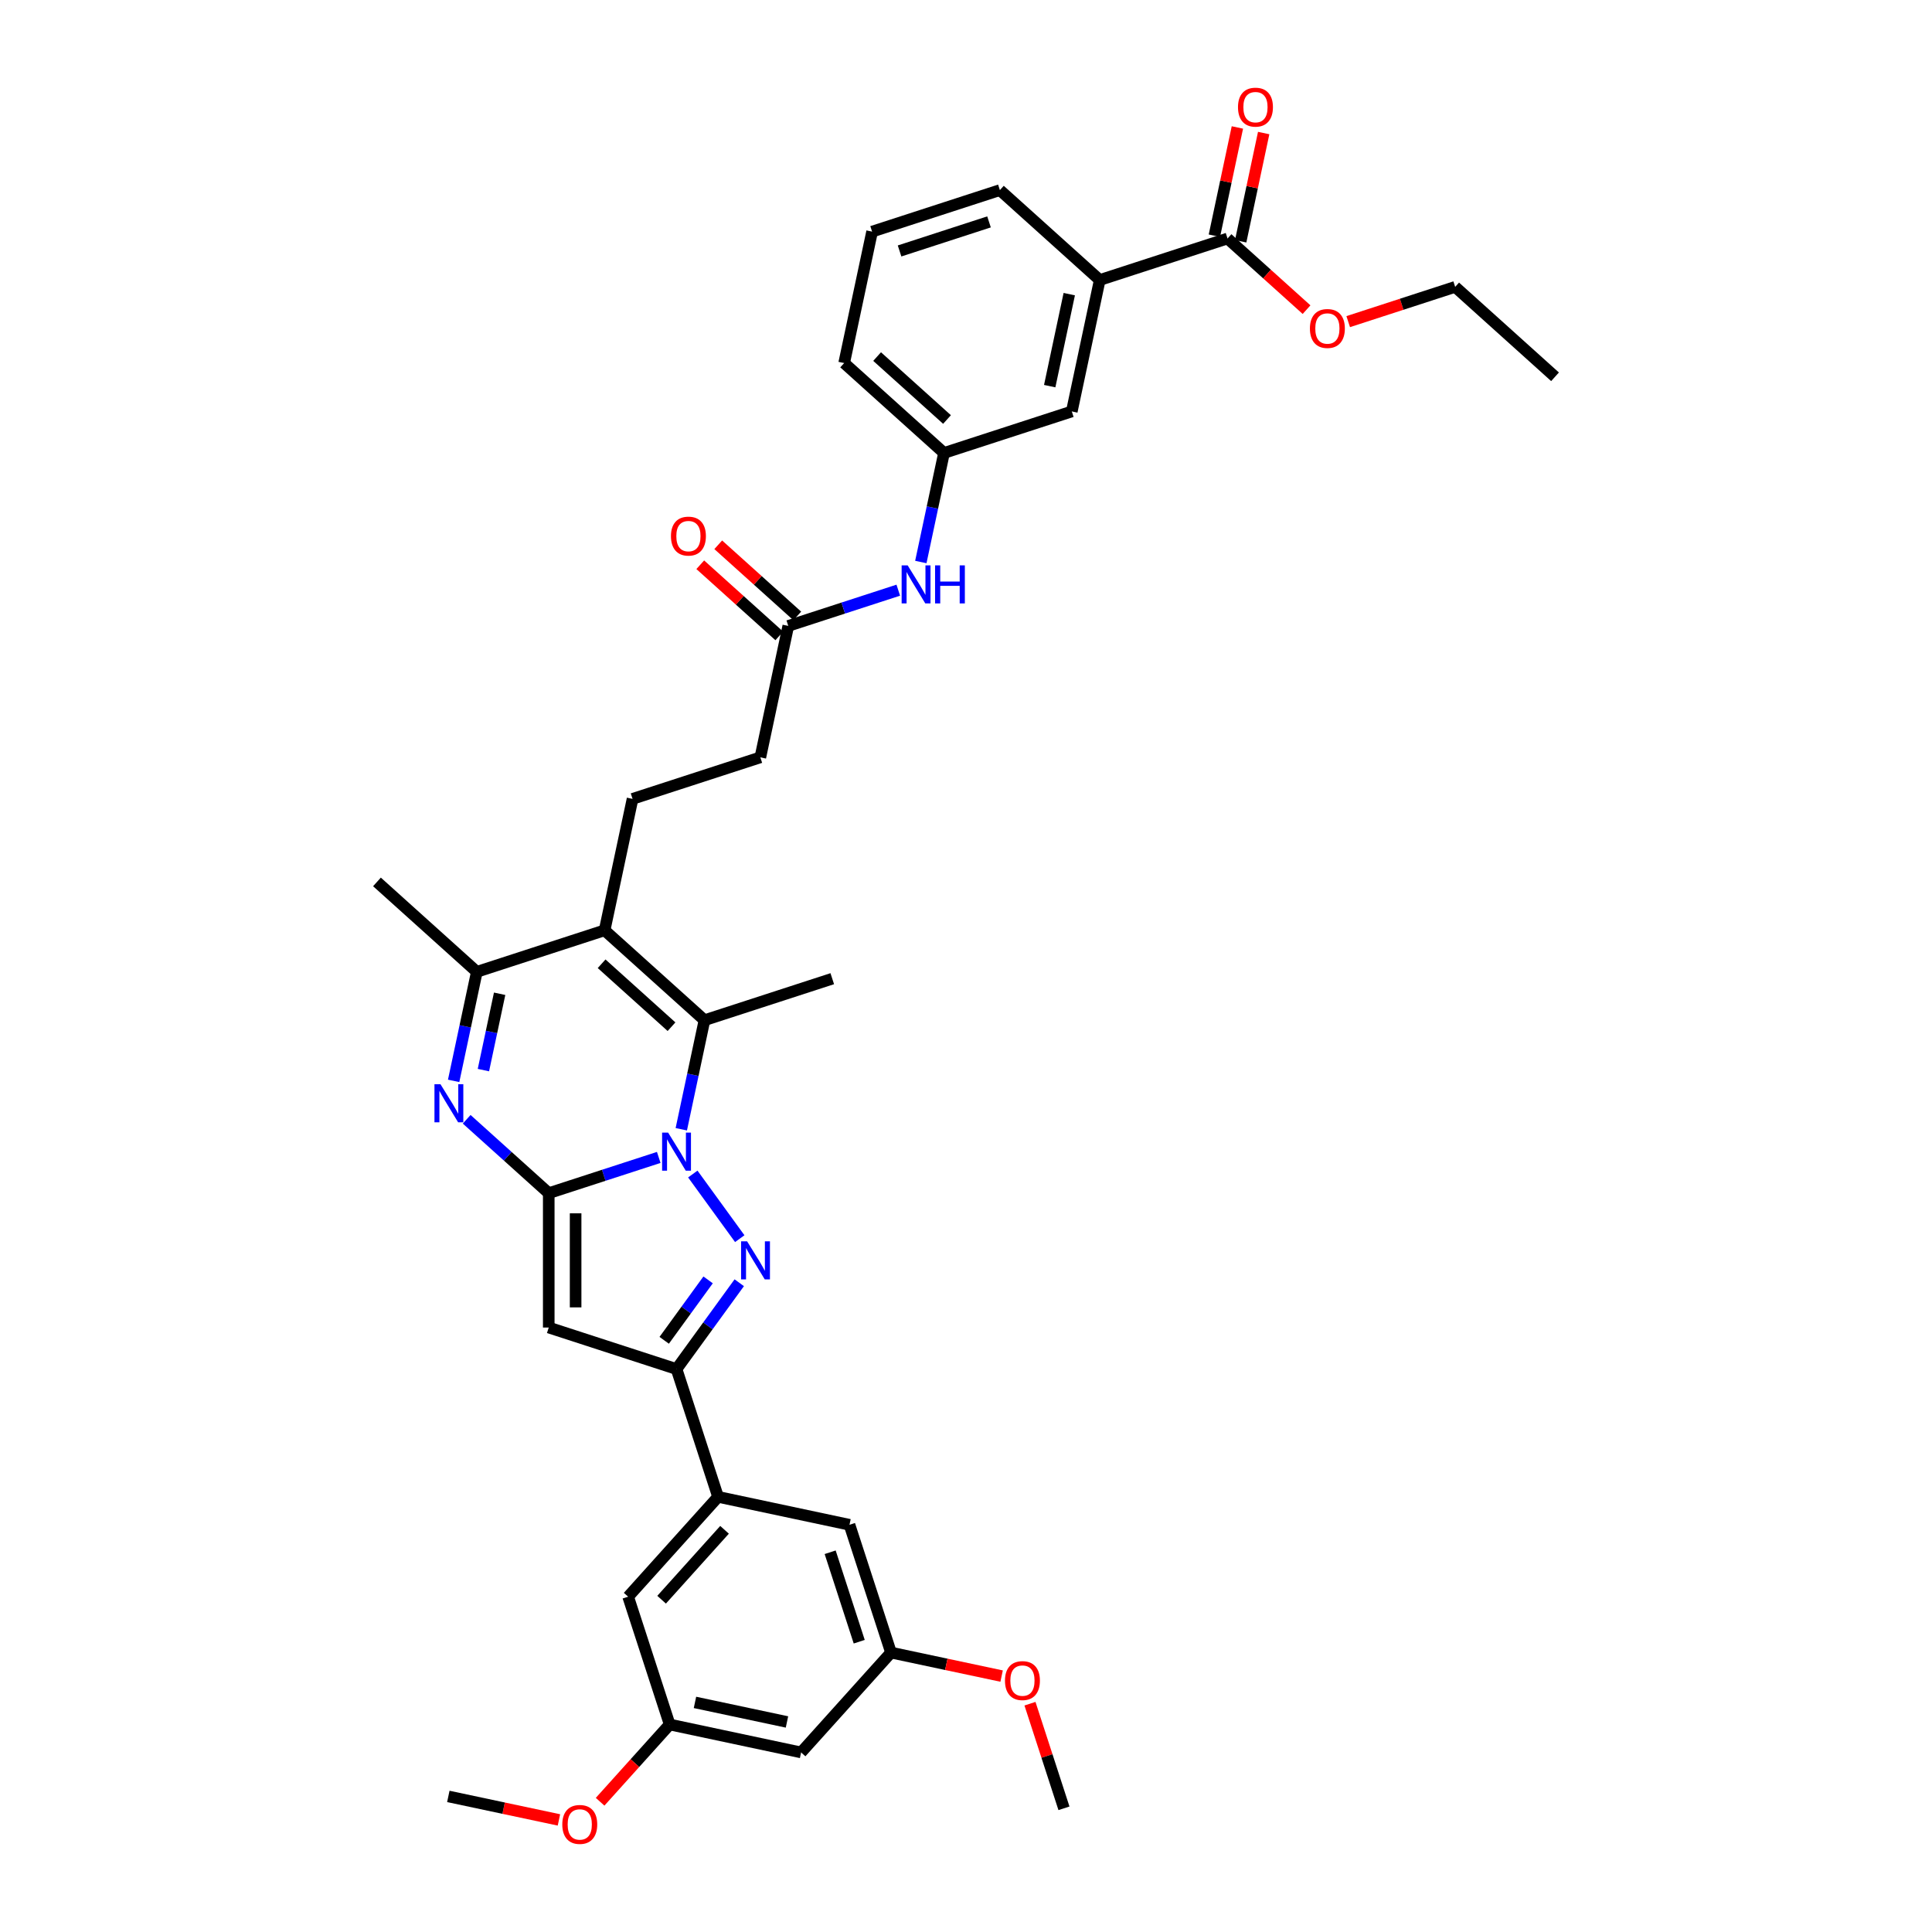 <?xml version='1.0' encoding='iso-8859-1'?>
<svg version='1.1' baseProfile='full'
              xmlns='http://www.w3.org/2000/svg'
                      xmlns:rdkit='http://www.rdkit.org/xml'
                      xmlns:xlink='http://www.w3.org/1999/xlink'
                  xml:space='preserve'
width='1000px' height='1000px' viewBox='0 0 1000 1000'>
<!-- END OF HEADER -->
<rect style='opacity:1.0;fill:#FFFFFF;stroke:none' width='1000' height='1000' x='0' y='0'> </rect>
<path class='bond-0' d='M 340.965,599.082 L 312.497,608.332' style='fill:none;fill-rule:evenodd;stroke:#0000FF;stroke-width:6px;stroke-linecap:butt;stroke-linejoin:miter;stroke-opacity:1' />
<path class='bond-0' d='M 312.497,608.332 L 284.029,617.582' style='fill:none;fill-rule:evenodd;stroke:#000000;stroke-width:6px;stroke-linecap:butt;stroke-linejoin:miter;stroke-opacity:1' />
<path class='bond-1' d='M 358.592,607.677 L 382.895,641.127' style='fill:none;fill-rule:evenodd;stroke:#0000FF;stroke-width:6px;stroke-linecap:butt;stroke-linejoin:miter;stroke-opacity:1' />
<path class='bond-3' d='M 352.636,584.503 L 358.635,556.282' style='fill:none;fill-rule:evenodd;stroke:#0000FF;stroke-width:6px;stroke-linecap:butt;stroke-linejoin:miter;stroke-opacity:1' />
<path class='bond-3' d='M 358.635,556.282 L 364.633,528.061' style='fill:none;fill-rule:evenodd;stroke:#000000;stroke-width:6px;stroke-linecap:butt;stroke-linejoin:miter;stroke-opacity:1' />
<path class='bond-2' d='M 284.029,617.582 L 262.791,598.459' style='fill:none;fill-rule:evenodd;stroke:#000000;stroke-width:6px;stroke-linecap:butt;stroke-linejoin:miter;stroke-opacity:1' />
<path class='bond-2' d='M 262.791,598.459 L 241.552,579.336' style='fill:none;fill-rule:evenodd;stroke:#0000FF;stroke-width:6px;stroke-linecap:butt;stroke-linejoin:miter;stroke-opacity:1' />
<path class='bond-4' d='M 284.029,617.582 L 284.029,687.13' style='fill:none;fill-rule:evenodd;stroke:#000000;stroke-width:6px;stroke-linecap:butt;stroke-linejoin:miter;stroke-opacity:1' />
<path class='bond-4' d='M 297.938,628.014 L 297.938,676.698' style='fill:none;fill-rule:evenodd;stroke:#000000;stroke-width:6px;stroke-linecap:butt;stroke-linejoin:miter;stroke-opacity:1' />
<path class='bond-6' d='M 382.635,663.943 L 366.404,686.282' style='fill:none;fill-rule:evenodd;stroke:#0000FF;stroke-width:6px;stroke-linecap:butt;stroke-linejoin:miter;stroke-opacity:1' />
<path class='bond-6' d='M 366.404,686.282 L 350.173,708.622' style='fill:none;fill-rule:evenodd;stroke:#000000;stroke-width:6px;stroke-linecap:butt;stroke-linejoin:miter;stroke-opacity:1' />
<path class='bond-6' d='M 366.512,662.469 L 355.151,678.106' style='fill:none;fill-rule:evenodd;stroke:#0000FF;stroke-width:6px;stroke-linecap:butt;stroke-linejoin:miter;stroke-opacity:1' />
<path class='bond-6' d='M 355.151,678.106 L 343.789,693.744' style='fill:none;fill-rule:evenodd;stroke:#000000;stroke-width:6px;stroke-linecap:butt;stroke-linejoin:miter;stroke-opacity:1' />
<path class='bond-37' d='M 234.807,559.458 L 240.806,531.237' style='fill:none;fill-rule:evenodd;stroke:#0000FF;stroke-width:6px;stroke-linecap:butt;stroke-linejoin:miter;stroke-opacity:1' />
<path class='bond-37' d='M 240.806,531.237 L 246.804,503.016' style='fill:none;fill-rule:evenodd;stroke:#000000;stroke-width:6px;stroke-linecap:butt;stroke-linejoin:miter;stroke-opacity:1' />
<path class='bond-37' d='M 250.212,553.883 L 254.411,534.129' style='fill:none;fill-rule:evenodd;stroke:#0000FF;stroke-width:6px;stroke-linecap:butt;stroke-linejoin:miter;stroke-opacity:1' />
<path class='bond-37' d='M 254.411,534.129 L 258.61,514.374' style='fill:none;fill-rule:evenodd;stroke:#000000;stroke-width:6px;stroke-linecap:butt;stroke-linejoin:miter;stroke-opacity:1' />
<path class='bond-5' d='M 364.633,528.061 L 312.949,481.524' style='fill:none;fill-rule:evenodd;stroke:#000000;stroke-width:6px;stroke-linecap:butt;stroke-linejoin:miter;stroke-opacity:1' />
<path class='bond-5' d='M 347.573,531.418 L 311.394,498.842' style='fill:none;fill-rule:evenodd;stroke:#000000;stroke-width:6px;stroke-linecap:butt;stroke-linejoin:miter;stroke-opacity:1' />
<path class='bond-24' d='M 364.633,528.061 L 430.778,506.569' style='fill:none;fill-rule:evenodd;stroke:#000000;stroke-width:6px;stroke-linecap:butt;stroke-linejoin:miter;stroke-opacity:1' />
<path class='bond-36' d='M 284.029,687.13 L 350.173,708.622' style='fill:none;fill-rule:evenodd;stroke:#000000;stroke-width:6px;stroke-linecap:butt;stroke-linejoin:miter;stroke-opacity:1' />
<path class='bond-7' d='M 312.949,481.524 L 246.804,503.016' style='fill:none;fill-rule:evenodd;stroke:#000000;stroke-width:6px;stroke-linecap:butt;stroke-linejoin:miter;stroke-opacity:1' />
<path class='bond-10' d='M 312.949,481.524 L 327.409,413.495' style='fill:none;fill-rule:evenodd;stroke:#000000;stroke-width:6px;stroke-linecap:butt;stroke-linejoin:miter;stroke-opacity:1' />
<path class='bond-8' d='M 350.173,708.622 L 371.665,774.766' style='fill:none;fill-rule:evenodd;stroke:#000000;stroke-width:6px;stroke-linecap:butt;stroke-linejoin:miter;stroke-opacity:1' />
<path class='bond-26' d='M 246.804,503.016 L 195.119,456.479' style='fill:none;fill-rule:evenodd;stroke:#000000;stroke-width:6px;stroke-linecap:butt;stroke-linejoin:miter;stroke-opacity:1' />
<path class='bond-14' d='M 371.665,774.766 L 325.128,826.451' style='fill:none;fill-rule:evenodd;stroke:#000000;stroke-width:6px;stroke-linecap:butt;stroke-linejoin:miter;stroke-opacity:1' />
<path class='bond-14' d='M 375.021,791.826 L 342.445,828.006' style='fill:none;fill-rule:evenodd;stroke:#000000;stroke-width:6px;stroke-linecap:butt;stroke-linejoin:miter;stroke-opacity:1' />
<path class='bond-15' d='M 371.665,774.766 L 439.694,789.226' style='fill:none;fill-rule:evenodd;stroke:#000000;stroke-width:6px;stroke-linecap:butt;stroke-linejoin:miter;stroke-opacity:1' />
<path class='bond-9' d='M 635.367,123.443 L 569.222,144.934' style='fill:none;fill-rule:evenodd;stroke:#000000;stroke-width:6px;stroke-linecap:butt;stroke-linejoin:miter;stroke-opacity:1' />
<path class='bond-21' d='M 642.17,124.889 L 648.124,96.876' style='fill:none;fill-rule:evenodd;stroke:#000000;stroke-width:6px;stroke-linecap:butt;stroke-linejoin:miter;stroke-opacity:1' />
<path class='bond-21' d='M 648.124,96.876 L 654.078,68.864' style='fill:none;fill-rule:evenodd;stroke:#FF0000;stroke-width:6px;stroke-linecap:butt;stroke-linejoin:miter;stroke-opacity:1' />
<path class='bond-21' d='M 628.564,121.997 L 634.518,93.984' style='fill:none;fill-rule:evenodd;stroke:#000000;stroke-width:6px;stroke-linecap:butt;stroke-linejoin:miter;stroke-opacity:1' />
<path class='bond-21' d='M 634.518,93.984 L 640.472,65.972' style='fill:none;fill-rule:evenodd;stroke:#FF0000;stroke-width:6px;stroke-linecap:butt;stroke-linejoin:miter;stroke-opacity:1' />
<path class='bond-25' d='M 635.367,123.443 L 655.819,141.858' style='fill:none;fill-rule:evenodd;stroke:#000000;stroke-width:6px;stroke-linecap:butt;stroke-linejoin:miter;stroke-opacity:1' />
<path class='bond-25' d='M 655.819,141.858 L 676.271,160.273' style='fill:none;fill-rule:evenodd;stroke:#FF0000;stroke-width:6px;stroke-linecap:butt;stroke-linejoin:miter;stroke-opacity:1' />
<path class='bond-23' d='M 327.409,413.495 L 393.553,392.004' style='fill:none;fill-rule:evenodd;stroke:#000000;stroke-width:6px;stroke-linecap:butt;stroke-linejoin:miter;stroke-opacity:1' />
<path class='bond-11' d='M 569.222,144.934 L 554.762,212.963' style='fill:none;fill-rule:evenodd;stroke:#000000;stroke-width:6px;stroke-linecap:butt;stroke-linejoin:miter;stroke-opacity:1' />
<path class='bond-11' d='M 553.447,152.247 L 543.325,199.867' style='fill:none;fill-rule:evenodd;stroke:#000000;stroke-width:6px;stroke-linecap:butt;stroke-linejoin:miter;stroke-opacity:1' />
<path class='bond-39' d='M 569.222,144.934 L 517.538,98.397' style='fill:none;fill-rule:evenodd;stroke:#000000;stroke-width:6px;stroke-linecap:butt;stroke-linejoin:miter;stroke-opacity:1' />
<path class='bond-12' d='M 408.013,323.975 L 393.553,392.004' style='fill:none;fill-rule:evenodd;stroke:#000000;stroke-width:6px;stroke-linecap:butt;stroke-linejoin:miter;stroke-opacity:1' />
<path class='bond-13' d='M 408.013,323.975 L 436.481,314.725' style='fill:none;fill-rule:evenodd;stroke:#000000;stroke-width:6px;stroke-linecap:butt;stroke-linejoin:miter;stroke-opacity:1' />
<path class='bond-13' d='M 436.481,314.725 L 464.949,305.475' style='fill:none;fill-rule:evenodd;stroke:#0000FF;stroke-width:6px;stroke-linecap:butt;stroke-linejoin:miter;stroke-opacity:1' />
<path class='bond-22' d='M 412.667,318.807 L 392.215,300.391' style='fill:none;fill-rule:evenodd;stroke:#000000;stroke-width:6px;stroke-linecap:butt;stroke-linejoin:miter;stroke-opacity:1' />
<path class='bond-22' d='M 392.215,300.391 L 371.762,281.976' style='fill:none;fill-rule:evenodd;stroke:#FF0000;stroke-width:6px;stroke-linecap:butt;stroke-linejoin:miter;stroke-opacity:1' />
<path class='bond-22' d='M 403.359,329.143 L 382.907,310.728' style='fill:none;fill-rule:evenodd;stroke:#000000;stroke-width:6px;stroke-linecap:butt;stroke-linejoin:miter;stroke-opacity:1' />
<path class='bond-22' d='M 382.907,310.728 L 362.455,292.313' style='fill:none;fill-rule:evenodd;stroke:#FF0000;stroke-width:6px;stroke-linecap:butt;stroke-linejoin:miter;stroke-opacity:1' />
<path class='bond-20' d='M 476.621,290.897 L 482.619,262.676' style='fill:none;fill-rule:evenodd;stroke:#0000FF;stroke-width:6px;stroke-linecap:butt;stroke-linejoin:miter;stroke-opacity:1' />
<path class='bond-20' d='M 482.619,262.676 L 488.618,234.455' style='fill:none;fill-rule:evenodd;stroke:#000000;stroke-width:6px;stroke-linecap:butt;stroke-linejoin:miter;stroke-opacity:1' />
<path class='bond-18' d='M 325.128,826.451 L 346.62,892.595' style='fill:none;fill-rule:evenodd;stroke:#000000;stroke-width:6px;stroke-linecap:butt;stroke-linejoin:miter;stroke-opacity:1' />
<path class='bond-19' d='M 439.694,789.226 L 461.185,855.371' style='fill:none;fill-rule:evenodd;stroke:#000000;stroke-width:6px;stroke-linecap:butt;stroke-linejoin:miter;stroke-opacity:1' />
<path class='bond-19' d='M 429.689,803.446 L 444.733,849.747' style='fill:none;fill-rule:evenodd;stroke:#000000;stroke-width:6px;stroke-linecap:butt;stroke-linejoin:miter;stroke-opacity:1' />
<path class='bond-16' d='M 554.762,212.963 L 488.618,234.455' style='fill:none;fill-rule:evenodd;stroke:#000000;stroke-width:6px;stroke-linecap:butt;stroke-linejoin:miter;stroke-opacity:1' />
<path class='bond-17' d='M 414.648,907.055 L 461.185,855.371' style='fill:none;fill-rule:evenodd;stroke:#000000;stroke-width:6px;stroke-linecap:butt;stroke-linejoin:miter;stroke-opacity:1' />
<path class='bond-38' d='M 414.648,907.055 L 346.62,892.595' style='fill:none;fill-rule:evenodd;stroke:#000000;stroke-width:6px;stroke-linecap:butt;stroke-linejoin:miter;stroke-opacity:1' />
<path class='bond-38' d='M 407.336,891.281 L 359.716,881.159' style='fill:none;fill-rule:evenodd;stroke:#000000;stroke-width:6px;stroke-linecap:butt;stroke-linejoin:miter;stroke-opacity:1' />
<path class='bond-28' d='M 346.62,892.595 L 328.618,912.589' style='fill:none;fill-rule:evenodd;stroke:#000000;stroke-width:6px;stroke-linecap:butt;stroke-linejoin:miter;stroke-opacity:1' />
<path class='bond-28' d='M 328.618,912.589 L 310.616,932.582' style='fill:none;fill-rule:evenodd;stroke:#FF0000;stroke-width:6px;stroke-linecap:butt;stroke-linejoin:miter;stroke-opacity:1' />
<path class='bond-27' d='M 461.185,855.371 L 489.81,861.455' style='fill:none;fill-rule:evenodd;stroke:#000000;stroke-width:6px;stroke-linecap:butt;stroke-linejoin:miter;stroke-opacity:1' />
<path class='bond-27' d='M 489.81,861.455 L 518.434,867.539' style='fill:none;fill-rule:evenodd;stroke:#FF0000;stroke-width:6px;stroke-linecap:butt;stroke-linejoin:miter;stroke-opacity:1' />
<path class='bond-31' d='M 488.618,234.455 L 436.933,187.918' style='fill:none;fill-rule:evenodd;stroke:#000000;stroke-width:6px;stroke-linecap:butt;stroke-linejoin:miter;stroke-opacity:1' />
<path class='bond-31' d='M 490.172,217.137 L 453.993,184.561' style='fill:none;fill-rule:evenodd;stroke:#000000;stroke-width:6px;stroke-linecap:butt;stroke-linejoin:miter;stroke-opacity:1' />
<path class='bond-32' d='M 697.831,166.477 L 725.514,157.482' style='fill:none;fill-rule:evenodd;stroke:#FF0000;stroke-width:6px;stroke-linecap:butt;stroke-linejoin:miter;stroke-opacity:1' />
<path class='bond-32' d='M 725.514,157.482 L 753.196,148.488' style='fill:none;fill-rule:evenodd;stroke:#000000;stroke-width:6px;stroke-linecap:butt;stroke-linejoin:miter;stroke-opacity:1' />
<path class='bond-33' d='M 533.114,881.835 L 541.91,908.905' style='fill:none;fill-rule:evenodd;stroke:#FF0000;stroke-width:6px;stroke-linecap:butt;stroke-linejoin:miter;stroke-opacity:1' />
<path class='bond-33' d='M 541.91,908.905 L 550.706,935.975' style='fill:none;fill-rule:evenodd;stroke:#000000;stroke-width:6px;stroke-linecap:butt;stroke-linejoin:miter;stroke-opacity:1' />
<path class='bond-34' d='M 289.303,941.989 L 260.678,935.904' style='fill:none;fill-rule:evenodd;stroke:#FF0000;stroke-width:6px;stroke-linecap:butt;stroke-linejoin:miter;stroke-opacity:1' />
<path class='bond-34' d='M 260.678,935.904 L 232.054,929.82' style='fill:none;fill-rule:evenodd;stroke:#000000;stroke-width:6px;stroke-linecap:butt;stroke-linejoin:miter;stroke-opacity:1' />
<path class='bond-29' d='M 517.538,98.397 L 451.393,119.889' style='fill:none;fill-rule:evenodd;stroke:#000000;stroke-width:6px;stroke-linecap:butt;stroke-linejoin:miter;stroke-opacity:1' />
<path class='bond-29' d='M 511.914,114.85 L 465.613,129.894' style='fill:none;fill-rule:evenodd;stroke:#000000;stroke-width:6px;stroke-linecap:butt;stroke-linejoin:miter;stroke-opacity:1' />
<path class='bond-30' d='M 451.393,119.889 L 436.933,187.918' style='fill:none;fill-rule:evenodd;stroke:#000000;stroke-width:6px;stroke-linecap:butt;stroke-linejoin:miter;stroke-opacity:1' />
<path class='bond-35' d='M 753.196,148.488 L 804.881,195.025' style='fill:none;fill-rule:evenodd;stroke:#000000;stroke-width:6px;stroke-linecap:butt;stroke-linejoin:miter;stroke-opacity:1' />
<path  class='atom-0' d='M 345.82 586.242
L 352.274 596.674
Q 352.914 597.703, 353.943 599.567
Q 354.972 601.431, 355.028 601.542
L 355.028 586.242
L 357.643 586.242
L 357.643 605.938
L 354.944 605.938
L 348.017 594.532
Q 347.211 593.197, 346.348 591.667
Q 345.514 590.137, 345.263 589.664
L 345.263 605.938
L 342.704 605.938
L 342.704 586.242
L 345.82 586.242
' fill='#0000FF'/>
<path  class='atom-2' d='M 386.699 642.508
L 393.153 652.94
Q 393.793 653.969, 394.822 655.833
Q 395.852 657.697, 395.907 657.808
L 395.907 642.508
L 398.522 642.508
L 398.522 662.204
L 395.824 662.204
L 388.897 650.798
Q 388.09 649.463, 387.228 647.933
Q 386.393 646.402, 386.143 645.93
L 386.143 662.204
L 383.583 662.204
L 383.583 642.508
L 386.699 642.508
' fill='#0000FF'/>
<path  class='atom-3' d='M 227.99 561.196
L 234.445 571.629
Q 235.084 572.658, 236.114 574.522
Q 237.143 576.386, 237.199 576.497
L 237.199 561.196
L 239.814 561.196
L 239.814 580.893
L 237.115 580.893
L 230.188 569.487
Q 229.381 568.151, 228.519 566.621
Q 227.684 565.091, 227.434 564.618
L 227.434 580.893
L 224.875 580.893
L 224.875 561.196
L 227.99 561.196
' fill='#0000FF'/>
<path  class='atom-14' d='M 469.804 292.635
L 476.258 303.068
Q 476.898 304.097, 477.927 305.961
Q 478.957 307.825, 479.012 307.936
L 479.012 292.635
L 481.627 292.635
L 481.627 312.331
L 478.929 312.331
L 472.002 300.925
Q 471.195 299.59, 470.333 298.06
Q 469.498 296.53, 469.248 296.057
L 469.248 312.331
L 466.688 312.331
L 466.688 292.635
L 469.804 292.635
' fill='#0000FF'/>
<path  class='atom-14' d='M 483.992 292.635
L 486.663 292.635
L 486.663 301.009
L 496.733 301.009
L 496.733 292.635
L 499.404 292.635
L 499.404 312.331
L 496.733 312.331
L 496.733 303.234
L 486.663 303.234
L 486.663 312.331
L 483.992 312.331
L 483.992 292.635
' fill='#0000FF'/>
<path  class='atom-22' d='M 640.785 55.469
Q 640.785 50.74, 643.122 48.097
Q 645.459 45.455, 649.827 45.455
Q 654.194 45.455, 656.531 48.097
Q 658.868 50.74, 658.868 55.469
Q 658.868 60.255, 656.503 62.981
Q 654.139 65.679, 649.827 65.679
Q 645.487 65.679, 643.122 62.981
Q 640.785 60.282, 640.785 55.469
M 649.827 63.454
Q 652.831 63.454, 654.445 61.451
Q 656.086 59.42, 656.086 55.469
Q 656.086 51.603, 654.445 49.655
Q 652.831 47.68, 649.827 47.68
Q 646.822 47.68, 645.181 49.627
Q 643.567 51.575, 643.567 55.469
Q 643.567 59.448, 645.181 61.451
Q 646.822 63.454, 649.827 63.454
' fill='#FF0000'/>
<path  class='atom-23' d='M 347.287 277.494
Q 347.287 272.764, 349.624 270.121
Q 351.961 267.479, 356.329 267.479
Q 360.696 267.479, 363.033 270.121
Q 365.37 272.764, 365.37 277.494
Q 365.37 282.279, 363.005 285.005
Q 360.641 287.703, 356.329 287.703
Q 351.989 287.703, 349.624 285.005
Q 347.287 282.306, 347.287 277.494
M 356.329 285.478
Q 359.333 285.478, 360.947 283.475
Q 362.588 281.444, 362.588 277.494
Q 362.588 273.627, 360.947 271.679
Q 359.333 269.704, 356.329 269.704
Q 353.324 269.704, 351.683 271.652
Q 350.069 273.599, 350.069 277.494
Q 350.069 281.472, 351.683 283.475
Q 353.324 285.478, 356.329 285.478
' fill='#FF0000'/>
<path  class='atom-26' d='M 678.01 170.035
Q 678.01 165.306, 680.347 162.663
Q 682.684 160.02, 687.051 160.02
Q 691.419 160.02, 693.756 162.663
Q 696.093 165.306, 696.093 170.035
Q 696.093 174.82, 693.728 177.547
Q 691.363 180.245, 687.051 180.245
Q 682.712 180.245, 680.347 177.547
Q 678.01 174.848, 678.01 170.035
M 687.051 178.019
Q 690.056 178.019, 691.669 176.016
Q 693.311 173.986, 693.311 170.035
Q 693.311 166.168, 691.669 164.221
Q 690.056 162.246, 687.051 162.246
Q 684.047 162.246, 682.405 164.193
Q 680.792 166.141, 680.792 170.035
Q 680.792 174.013, 682.405 176.016
Q 684.047 178.019, 687.051 178.019
' fill='#FF0000'/>
<path  class='atom-28' d='M 520.173 869.886
Q 520.173 865.157, 522.51 862.514
Q 524.846 859.871, 529.214 859.871
Q 533.582 859.871, 535.919 862.514
Q 538.255 865.157, 538.255 869.886
Q 538.255 874.671, 535.891 877.398
Q 533.526 880.096, 529.214 880.096
Q 524.874 880.096, 522.51 877.398
Q 520.173 874.699, 520.173 869.886
M 529.214 877.871
Q 532.219 877.871, 533.832 875.868
Q 535.473 873.837, 535.473 869.886
Q 535.473 866.02, 533.832 864.072
Q 532.219 862.097, 529.214 862.097
Q 526.21 862.097, 524.568 864.044
Q 522.955 865.992, 522.955 869.886
Q 522.955 873.865, 524.568 875.868
Q 526.21 877.871, 529.214 877.871
' fill='#FF0000'/>
<path  class='atom-29' d='M 291.041 944.336
Q 291.041 939.606, 293.378 936.964
Q 295.715 934.321, 300.083 934.321
Q 304.45 934.321, 306.787 936.964
Q 309.124 939.606, 309.124 944.336
Q 309.124 949.121, 306.759 951.847
Q 304.395 954.545, 300.083 954.545
Q 295.743 954.545, 293.378 951.847
Q 291.041 949.148, 291.041 944.336
M 300.083 952.32
Q 303.087 952.32, 304.701 950.317
Q 306.342 948.286, 306.342 944.336
Q 306.342 940.469, 304.701 938.521
Q 303.087 936.546, 300.083 936.546
Q 297.078 936.546, 295.437 938.494
Q 293.823 940.441, 293.823 944.336
Q 293.823 948.314, 295.437 950.317
Q 297.078 952.32, 300.083 952.32
' fill='#FF0000'/>
</svg>
